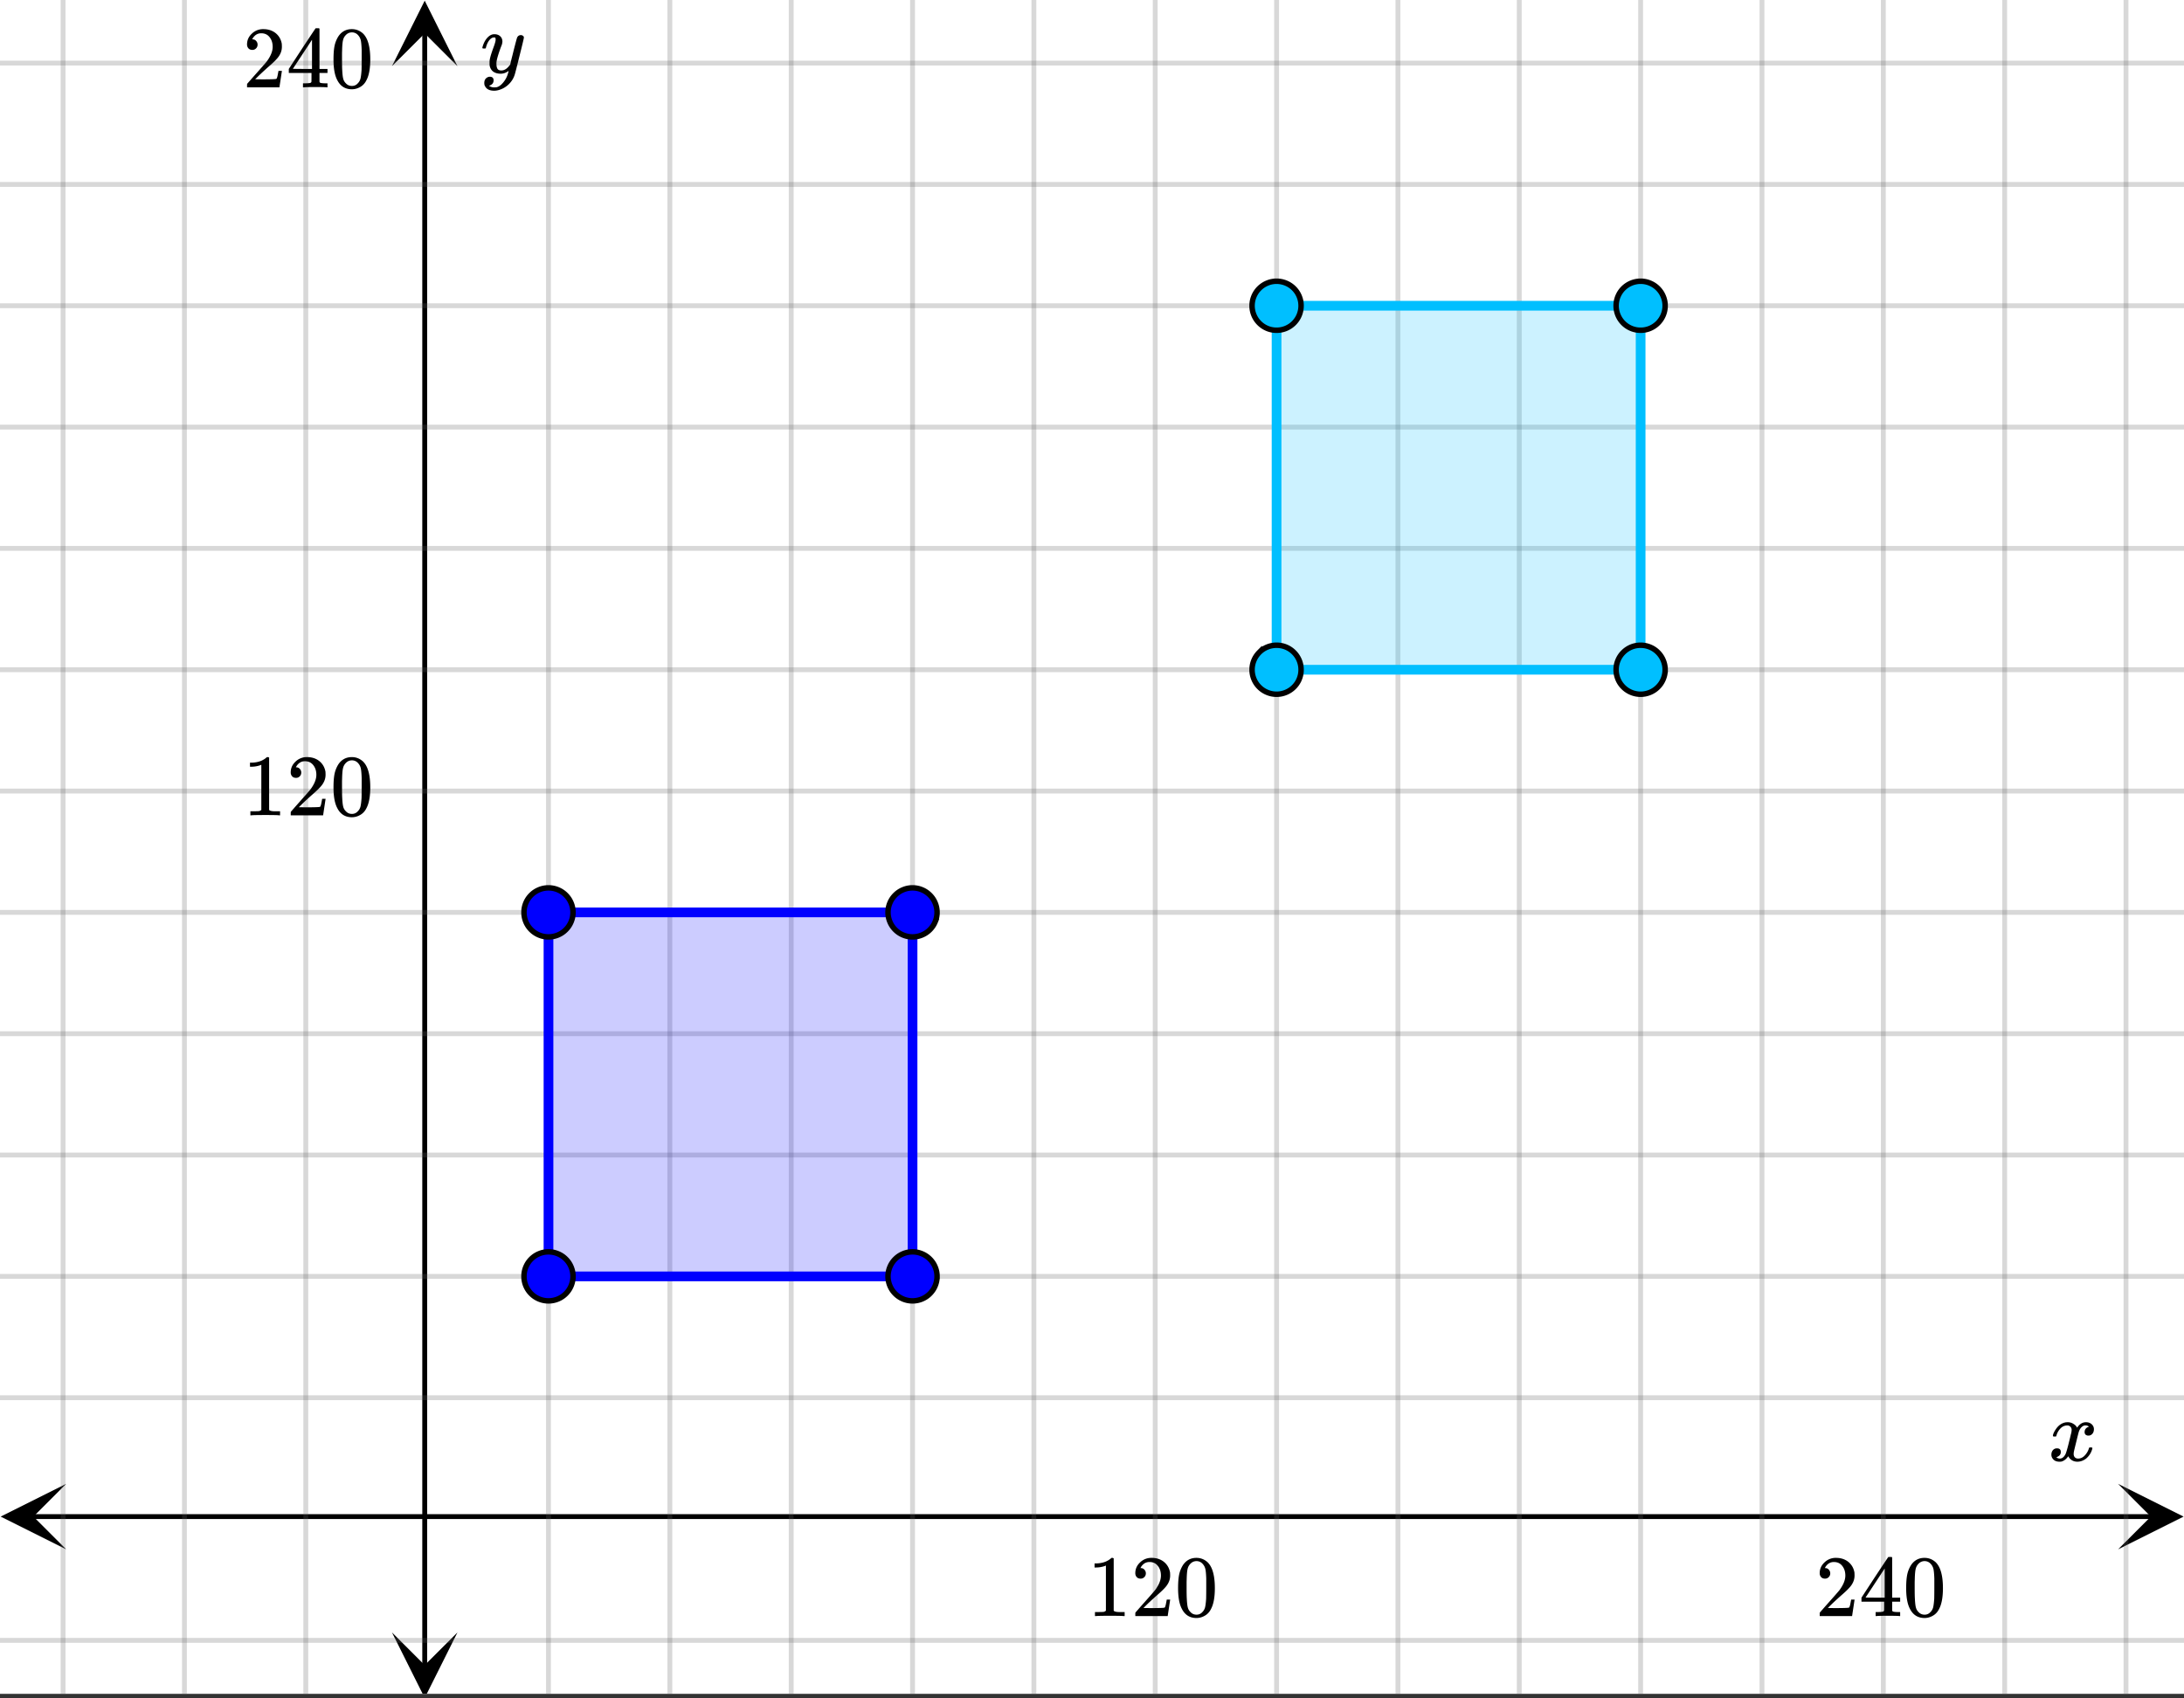 <svg xmlns="http://www.w3.org/2000/svg" xmlns:xlink="http://www.w3.org/1999/xlink" width="449.28" height="349.44" viewBox="0 0 336.96 262.08"><rect x="0" y="0" width="336.96" height="262.08" fill="#333333" stroke="none"/><defs><symbol overflow="visible" id="h"><path d="M.781-3.75C.727-3.8.703-3.848.703-3.89c.031-.25.172-.563.422-.938.414-.633.941-1.004 1.578-1.11.133-.007.235-.015.297-.015.313 0 .598.086.86.25.269.156.46.355.578.594.113-.157.187-.25.218-.282.332-.375.711-.562 1.14-.562.364 0 .661.105.891.312.227.211.344.465.344.766 0 .281-.078.516-.234.703a.776.776 0 0 1-.625.281.64.64 0 0 1-.422-.14.521.521 0 0 1-.156-.39c0-.415.222-.696.672-.845a.58.58 0 0 0-.141-.093.705.705 0 0 0-.39-.094.91.91 0 0 0-.266.031c-.336.149-.586.445-.75.89-.032.075-.164.579-.39 1.516-.231.93-.356 1.45-.376 1.563a1.827 1.827 0 0 0-.047.406c0 .211.063.383.188.516.125.125.289.187.5.187.383 0 .726-.16 1.031-.484.3-.32.508-.676.625-1.063.02-.082.04-.129.063-.14.03-.02.109-.031.234-.031.164 0 .25.039.25.109 0 .012-.012.058-.031.14-.149.563-.461 1.055-.938 1.47-.43.323-.875.484-1.344.484-.625 0-1.101-.282-1.421-.844-.262.406-.594.68-1 .812-.086.02-.2.032-.344.032-.524 0-.89-.188-1.11-.563a.953.953 0 0 1-.14-.531c0-.27.078-.5.234-.688a.798.798 0 0 1 .625-.28c.395 0 .594.187.594.562 0 .336-.164.574-.484.718a.359.359 0 0 1-.063.047l-.078.031c-.012.012-.024.016-.031.016h-.032c0 .031.063.074.188.125a.817.817 0 0 0 .36.078c.32 0 .597-.203.827-.61.102-.163.282-.75.532-1.75.05-.206.109-.437.171-.687.063-.257.11-.457.141-.593.031-.133.05-.211.063-.235a2.86 2.86 0 0 0 .078-.531.678.678 0 0 0-.188-.5.613.613 0 0 0-.484-.203c-.406 0-.762.156-1.063.469a2.562 2.562 0 0 0-.609 1.078c-.012.074-.031.12-.063.14a.752.752 0 0 1-.218.016zm0 0"/></symbol><symbol overflow="visible" id="m"><path d="M6.234-5.813c.125 0 .227.04.313.11.094.062.14.152.14.266 0 .117-.226 1.058-.671 2.828C5.578-.836 5.328.133 5.266.312a3.459 3.459 0 0 1-.688 1.22 3.641 3.641 0 0 1-1.11.874c-.491.239-.945.36-1.359.36-.687 0-1.152-.22-1.39-.657-.094-.125-.14-.304-.14-.53 0-.306.085-.544.265-.72.187-.168.379-.25.578-.25.394 0 .594.188.594.563 0 .332-.157.578-.47.734a.298.298 0 0 1-.062.032.295.295 0 0 0-.078.03c-.011.009-.023.016-.031.016L1.328 2c.031.05.129.11.297.172.133.05.273.078.422.078h.11c.155 0 .273-.012.359-.031.332-.094.648-.324.953-.688A3.69 3.69 0 0 0 4.188.25c.093-.3.14-.477.14-.531 0-.008-.012-.004-.031.015a.358.358 0 0 1-.078.047c-.336.239-.703.36-1.11.36-.46 0-.84-.106-1.14-.313-.293-.219-.48-.531-.563-.937a2.932 2.932 0 0 1-.015-.407c0-.218.007-.382.03-.5.063-.394.266-1.054.61-1.984.196-.531.297-.898.297-1.11a.838.838 0 0 0-.031-.265c-.024-.05-.074-.078-.156-.078h-.063c-.21 0-.406.094-.594.281-.293.293-.511.727-.656 1.297 0 .012-.008.027-.015.047a.188.188 0 0 1-.032.047l-.015.015c-.012.012-.028.016-.047.016h-.36C.305-3.8.281-3.836.281-3.86a.97.97 0 0 1 .047-.203c.188-.625.469-1.113.844-1.468.3-.282.617-.422.953-.422.383 0 .688.105.906.312.227.2.344.485.344.86-.023.168-.04.261-.047.281 0 .055-.07.246-.203.578-.367 1-.586 1.735-.656 2.203a1.857 1.857 0 0 0-.016.297c0 .344.05.61.156.797.114.18.313.266.594.266.207 0 .406-.051.594-.157a1.84 1.84 0 0 0 .422-.328c.093-.101.21-.242.36-.422a32.833 32.833 0 0 1 .25-1.063c.093-.35.175-.687.25-1 .343-1.35.534-2.062.577-2.124a.592.592 0 0 1 .578-.36zm0 0"/></symbol><symbol overflow="visible" id="i"><path d="M5.61 0c-.157-.031-.872-.047-2.141-.047C2.207-.047 1.5-.03 1.344 0h-.157v-.625h.344c.52 0 .86-.008 1.016-.031.07-.008.18-.067.328-.172v-6.969c-.023 0-.059.016-.11.047a4.134 4.134 0 0 1-1.39.25h-.25v-.625h.25c.758-.02 1.39-.188 1.89-.5a2.46 2.46 0 0 0 .422-.313c.008-.03.063-.046.157-.046a.36.36 0 0 1 .234.078v8.078c.133.137.43.203.89.203h.798V0zm0 0"/></symbol><symbol overflow="visible" id="j"><path d="M1.484-5.781c-.25 0-.449-.078-.593-.235a.872.872 0 0 1-.22-.609c0-.645.243-1.195.735-1.656a2.46 2.46 0 0 1 1.766-.703c.77 0 1.41.21 1.922.625.508.418.82.964.937 1.64.008.168.016.32.016.453 0 .524-.156 1.012-.469 1.47-.25.374-.758.89-1.516 1.546-.324.281-.777.695-1.359 1.234l-.781.766 1.016.016c1.414 0 2.164-.024 2.25-.079.039-.007.085-.101.14-.28.031-.095.094-.4.188-.923v-.03h.53v.03l-.374 2.47V0h-5v-.25c0-.188.008-.29.031-.313.008-.007.383-.437 1.125-1.28.977-1.095 1.61-1.813 1.89-2.157.602-.82.907-1.57.907-2.25 0-.594-.156-1.086-.469-1.484-.312-.407-.746-.61-1.297-.61-.523 0-.945.235-1.265.703-.024.032-.047.079-.078.141a.274.274 0 0 0-.047.078c0 .012.02.016.062.016a.68.68 0 0 1 .547.25.801.801 0 0 1 .219.562c0 .23-.078.422-.235.578a.76.76 0 0 1-.578.235zm0 0"/></symbol><symbol overflow="visible" id="k"><path d="M1.297-7.89c.5-.727 1.187-1.094 2.062-1.094.657 0 1.227.226 1.72.671.25.243.456.547.624.922.332.75.5 1.778.5 3.079 0 1.398-.195 2.46-.578 3.187-.25.523-.621.902-1.11 1.14a2.534 2.534 0 0 1-1.14.282c-1.031 0-1.79-.473-2.266-1.422-.386-.727-.578-1.79-.578-3.188 0-.832.051-1.519.156-2.062a4.48 4.48 0 0 1 .61-1.516zm3.031-.157a1.24 1.24 0 0 0-.953-.437c-.375 0-.7.148-.969.437-.199.211-.336.465-.406.766-.074.293-.121.797-.14 1.515 0 .063-.008.246-.016.547v.735c0 .855.008 1.453.031 1.796.031.637.082 1.09.156 1.36.07.273.207.508.406.703.25.273.563.406.938.406.363 0 .664-.133.906-.406.196-.195.332-.43.407-.703.07-.27.128-.723.171-1.36.008-.343.016-.94.016-1.796v-.735-.547c-.023-.718-.07-1.222-.14-1.515-.075-.301-.212-.555-.407-.766zm0 0"/></symbol><symbol overflow="visible" id="l"><path d="M6.234 0c-.125-.031-.71-.047-1.75-.047-1.074 0-1.671.016-1.796.047h-.126v-.625h.422c.383-.008.618-.031.704-.063a.286.286 0 0 0 .171-.14c.008-.008.016-.25.016-.719v-.672h-3.5v-.625l2.031-3.11A431.58 431.58 0 0 1 4.5-9.108c.02-.008.113-.016.281-.016h.25l.078.078v6.203h1.235v.625H5.109V-.89a.25.25 0 0 0 .079.157c.07.062.328.101.765.109h.39V0zm-2.28-2.844v-4.5L1-2.859l1.469.015zm0 0"/></symbol><clipPath id="a"><path d="M0 0h336.96v261.363H0zm0 0"/></clipPath><clipPath id="b"><path d="M.102 228.973H11V240H.102zm0 0"/></clipPath><clipPath id="c"><path d="M326.79 228.973h10.17V240h-10.17zm0 0"/></clipPath><clipPath id="d"><path d="M9 0h320v261.363H9zm0 0"/></clipPath><clipPath id="e"><path d="M60.473 251H71v10.363H60.473zm0 0"/></clipPath><clipPath id="f"><path d="M60.473 0H71v10.21H60.473zm0 0"/></clipPath><clipPath id="g"><path d="M0 9h336.96v245H0zm0 0"/></clipPath></defs><g clip-path="url(#a)" fill="#fff"><path d="M0 0h337v262.11H0zm0 0"/><path d="M0 0h337v262.11H0zm0 0"/></g><path d="M5.055 234.027h326.89" fill="none" stroke="#000" stroke-width=".749"/><g clip-path="url(#b)"><path d="M10.21 228.973L.103 234.027l10.109 5.055-5.055-5.055zm0 0"/></g><g clip-path="url(#c)"><path d="M326.79 228.973l10.108 5.054-10.109 5.055 5.055-5.055zm0 0"/></g><g clip-path="url(#d)"><path d="M84.625 0v262.11M103.348 0v262.11M122.07 0v262.11M140.793 0v262.11M159.512 0v262.11M178.234 0v262.11M196.957 0v262.11M215.68 0v262.11M234.402 0v262.11M253.125 0v262.11M271.848 0v262.11M290.57 0v262.11M309.293 0v262.11M328.012 0v262.11M47.18 0v262.11M28.457 0v262.11M9.734 0v262.11" fill="none" stroke-linecap="round" stroke-linejoin="round" stroke="#666" stroke-opacity=".251" stroke-width=".749"/></g><path d="M65.527 257.055v-252" fill="none" stroke="#000" stroke-width=".749"/><g clip-path="url(#e)"><path d="M60.473 251.898l5.054 10.114 5.055-10.114-5.055 5.055zm0 0"/></g><g clip-path="url(#f)"><path d="M60.473 10.21L65.527.103l5.055 10.109-5.055-5.055zm0 0"/></g><g clip-path="url(#g)"><path d="M0 215.68h337M0 196.957h337M0 178.234h337M0 159.512h337M0 140.793h337M0 122.07h337M0 103.348h337M0 84.625h337M0 65.902h337M0 47.18h337M0 28.457h337M0 9.734h337M0 253.125h337" fill="none" stroke-linecap="round" stroke-linejoin="round" stroke="#666" stroke-opacity=".251" stroke-width=".749"/></g><path d="M84.625 140.793h56.168v56.164H84.625zm0 0" fill="#00f" fill-opacity=".2"/><path d="M196.957 47.18h56.168v56.168h-56.168zm0 0" fill="#00bfff" fill-opacity=".2"/><path d="M84.625 140.793h56.168M140.793 140.793v56.164M140.793 196.957H84.625M84.625 196.957v-56.164" fill="none" stroke-width="1.498" stroke-linecap="round" stroke="#00f"/><path d="M196.957 47.18h56.168M253.125 47.18v56.168M253.125 103.348h-56.168M196.957 103.348V47.18" fill="none" stroke-width="1.498" stroke-linecap="round" stroke="#00bfff"/><path d="M88.406 196.957c0 .504-.097.984-.289 1.45-.191.46-.465.87-.82 1.226a3.678 3.678 0 0 1-1.227.82 3.74 3.74 0 0 1-1.445.285 3.76 3.76 0 0 1-2.676-1.105 3.76 3.76 0 0 1-1.105-2.676c0-.5.094-.984.285-1.445.195-.465.465-.875.82-1.227a3.758 3.758 0 0 1 1.227-.82 3.763 3.763 0 0 1 2.894 0c.465.191.875.465 1.227.82.355.352.629.762.82 1.227.192.46.29.945.29 1.445zm0 0M88.406 140.793c0 .5-.097.98-.289 1.445a3.718 3.718 0 0 1-.82 1.227 3.678 3.678 0 0 1-1.227.82 3.763 3.763 0 0 1-2.895 0 3.779 3.779 0 0 1-2.047-2.047 3.754 3.754 0 0 1-.284-1.445 3.76 3.76 0 0 1 1.105-2.676 3.758 3.758 0 0 1 1.227-.82 3.763 3.763 0 0 1 2.894 0c.465.191.875.465 1.227.82.355.356.629.762.82 1.227.192.465.29.945.29 1.449zm0 0M144.574 140.793c0 .5-.097.98-.289 1.445a3.718 3.718 0 0 1-.82 1.227 3.718 3.718 0 0 1-1.227.82 3.758 3.758 0 0 1-2.894 0 3.718 3.718 0 0 1-1.227-.82 3.718 3.718 0 0 1-.82-1.227 3.758 3.758 0 0 1 0-2.894c.191-.465.465-.871.82-1.227a3.718 3.718 0 0 1 1.227-.82 3.763 3.763 0 0 1 2.894 0c.465.191.871.465 1.227.82.355.356.629.762.82 1.227.192.465.29.945.29 1.449zm0 0M144.574 196.957c0 .504-.097.984-.289 1.45-.191.46-.465.87-.82 1.226a3.754 3.754 0 0 1-2.672 1.105 3.76 3.76 0 0 1-2.676-1.105 3.758 3.758 0 0 1-.82-1.227 3.763 3.763 0 0 1 0-2.894c.191-.465.465-.875.82-1.227a3.718 3.718 0 0 1 1.227-.82 3.763 3.763 0 0 1 2.894 0c.465.191.871.465 1.227.82.355.352.629.762.82 1.227.192.46.29.945.29 1.445zm0 0" fill="#00f" stroke-width=".843" stroke="#000"/><path d="M200.738 103.348c0 .5-.093.984-.285 1.445a3.678 3.678 0 0 1-.82 1.227 3.758 3.758 0 0 1-1.227.82 3.763 3.763 0 0 1-2.894 0 3.678 3.678 0 0 1-1.227-.82 3.678 3.678 0 0 1-.82-1.227 3.763 3.763 0 0 1 0-2.895c.191-.46.465-.87.82-1.226a3.678 3.678 0 0 1 1.227-.82 3.74 3.74 0 0 1 1.445-.286 3.76 3.76 0 0 1 2.676 1.106 3.758 3.758 0 0 1 1.105 2.676zm0 0M200.738 47.18a3.773 3.773 0 0 1-1.105 2.675 3.76 3.76 0 0 1-2.676 1.105c-.5 0-.984-.093-1.445-.284a3.8 3.8 0 0 1-2.047-2.047 3.777 3.777 0 0 1 2.047-4.941c.46-.196.945-.29 1.445-.29a3.81 3.81 0 0 1 2.676 1.105c.355.356.629.767.82 1.231.192.461.285.946.285 1.446zm0 0M256.906 47.18a3.777 3.777 0 0 1-1.11 2.675 3.8 3.8 0 0 1-1.226.82 3.74 3.74 0 0 1-1.445.286 3.76 3.76 0 0 1-2.676-1.106 3.773 3.773 0 0 1-1.105-2.676c0-.5.094-.984.285-1.445.195-.464.465-.875.82-1.23a3.81 3.81 0 0 1 2.676-1.106c.5 0 .984.094 1.445.29.465.19.875.464 1.227.816.355.355.629.766.82 1.23.192.461.29.946.29 1.446zm0 0M256.906 103.348c0 .5-.097.984-.289 1.445a3.678 3.678 0 0 1-.82 1.227 3.678 3.678 0 0 1-1.227.82 3.763 3.763 0 0 1-2.895 0 3.758 3.758 0 0 1-1.226-.82 3.738 3.738 0 0 1-.82-1.227 3.74 3.74 0 0 1-.285-1.445 3.76 3.76 0 0 1 1.105-2.676 3.758 3.758 0 0 1 2.676-1.106c.5 0 .984.094 1.445.286.465.191.875.464 1.227.82.355.355.629.766.82 1.226.192.465.29.946.29 1.45zm0 0" fill="#00bfff" stroke-width=".843" stroke="#000"/><use xlink:href="#h" x="316.031" y="225.416"/><use xlink:href="#i" x="167.751" y="249.38"/><use xlink:href="#j" x="174.491" y="249.38"/><use xlink:href="#k" x="181.231" y="249.38"/><use xlink:href="#j" x="280.084" y="249.38"/><use xlink:href="#l" x="286.824" y="249.38"/><use xlink:href="#k" x="293.564" y="249.38"/><g><use xlink:href="#m" x="74.14" y="11.233"/></g><g><use xlink:href="#i" x="37.444" y="125.813"/><use xlink:href="#j" x="44.184" y="125.813"/><use xlink:href="#k" x="50.924" y="125.813"/></g><g><use xlink:href="#j" x="37.444" y="13.48"/><use xlink:href="#l" x="44.184" y="13.48"/><use xlink:href="#k" x="50.924" y="13.48"/></g></svg>